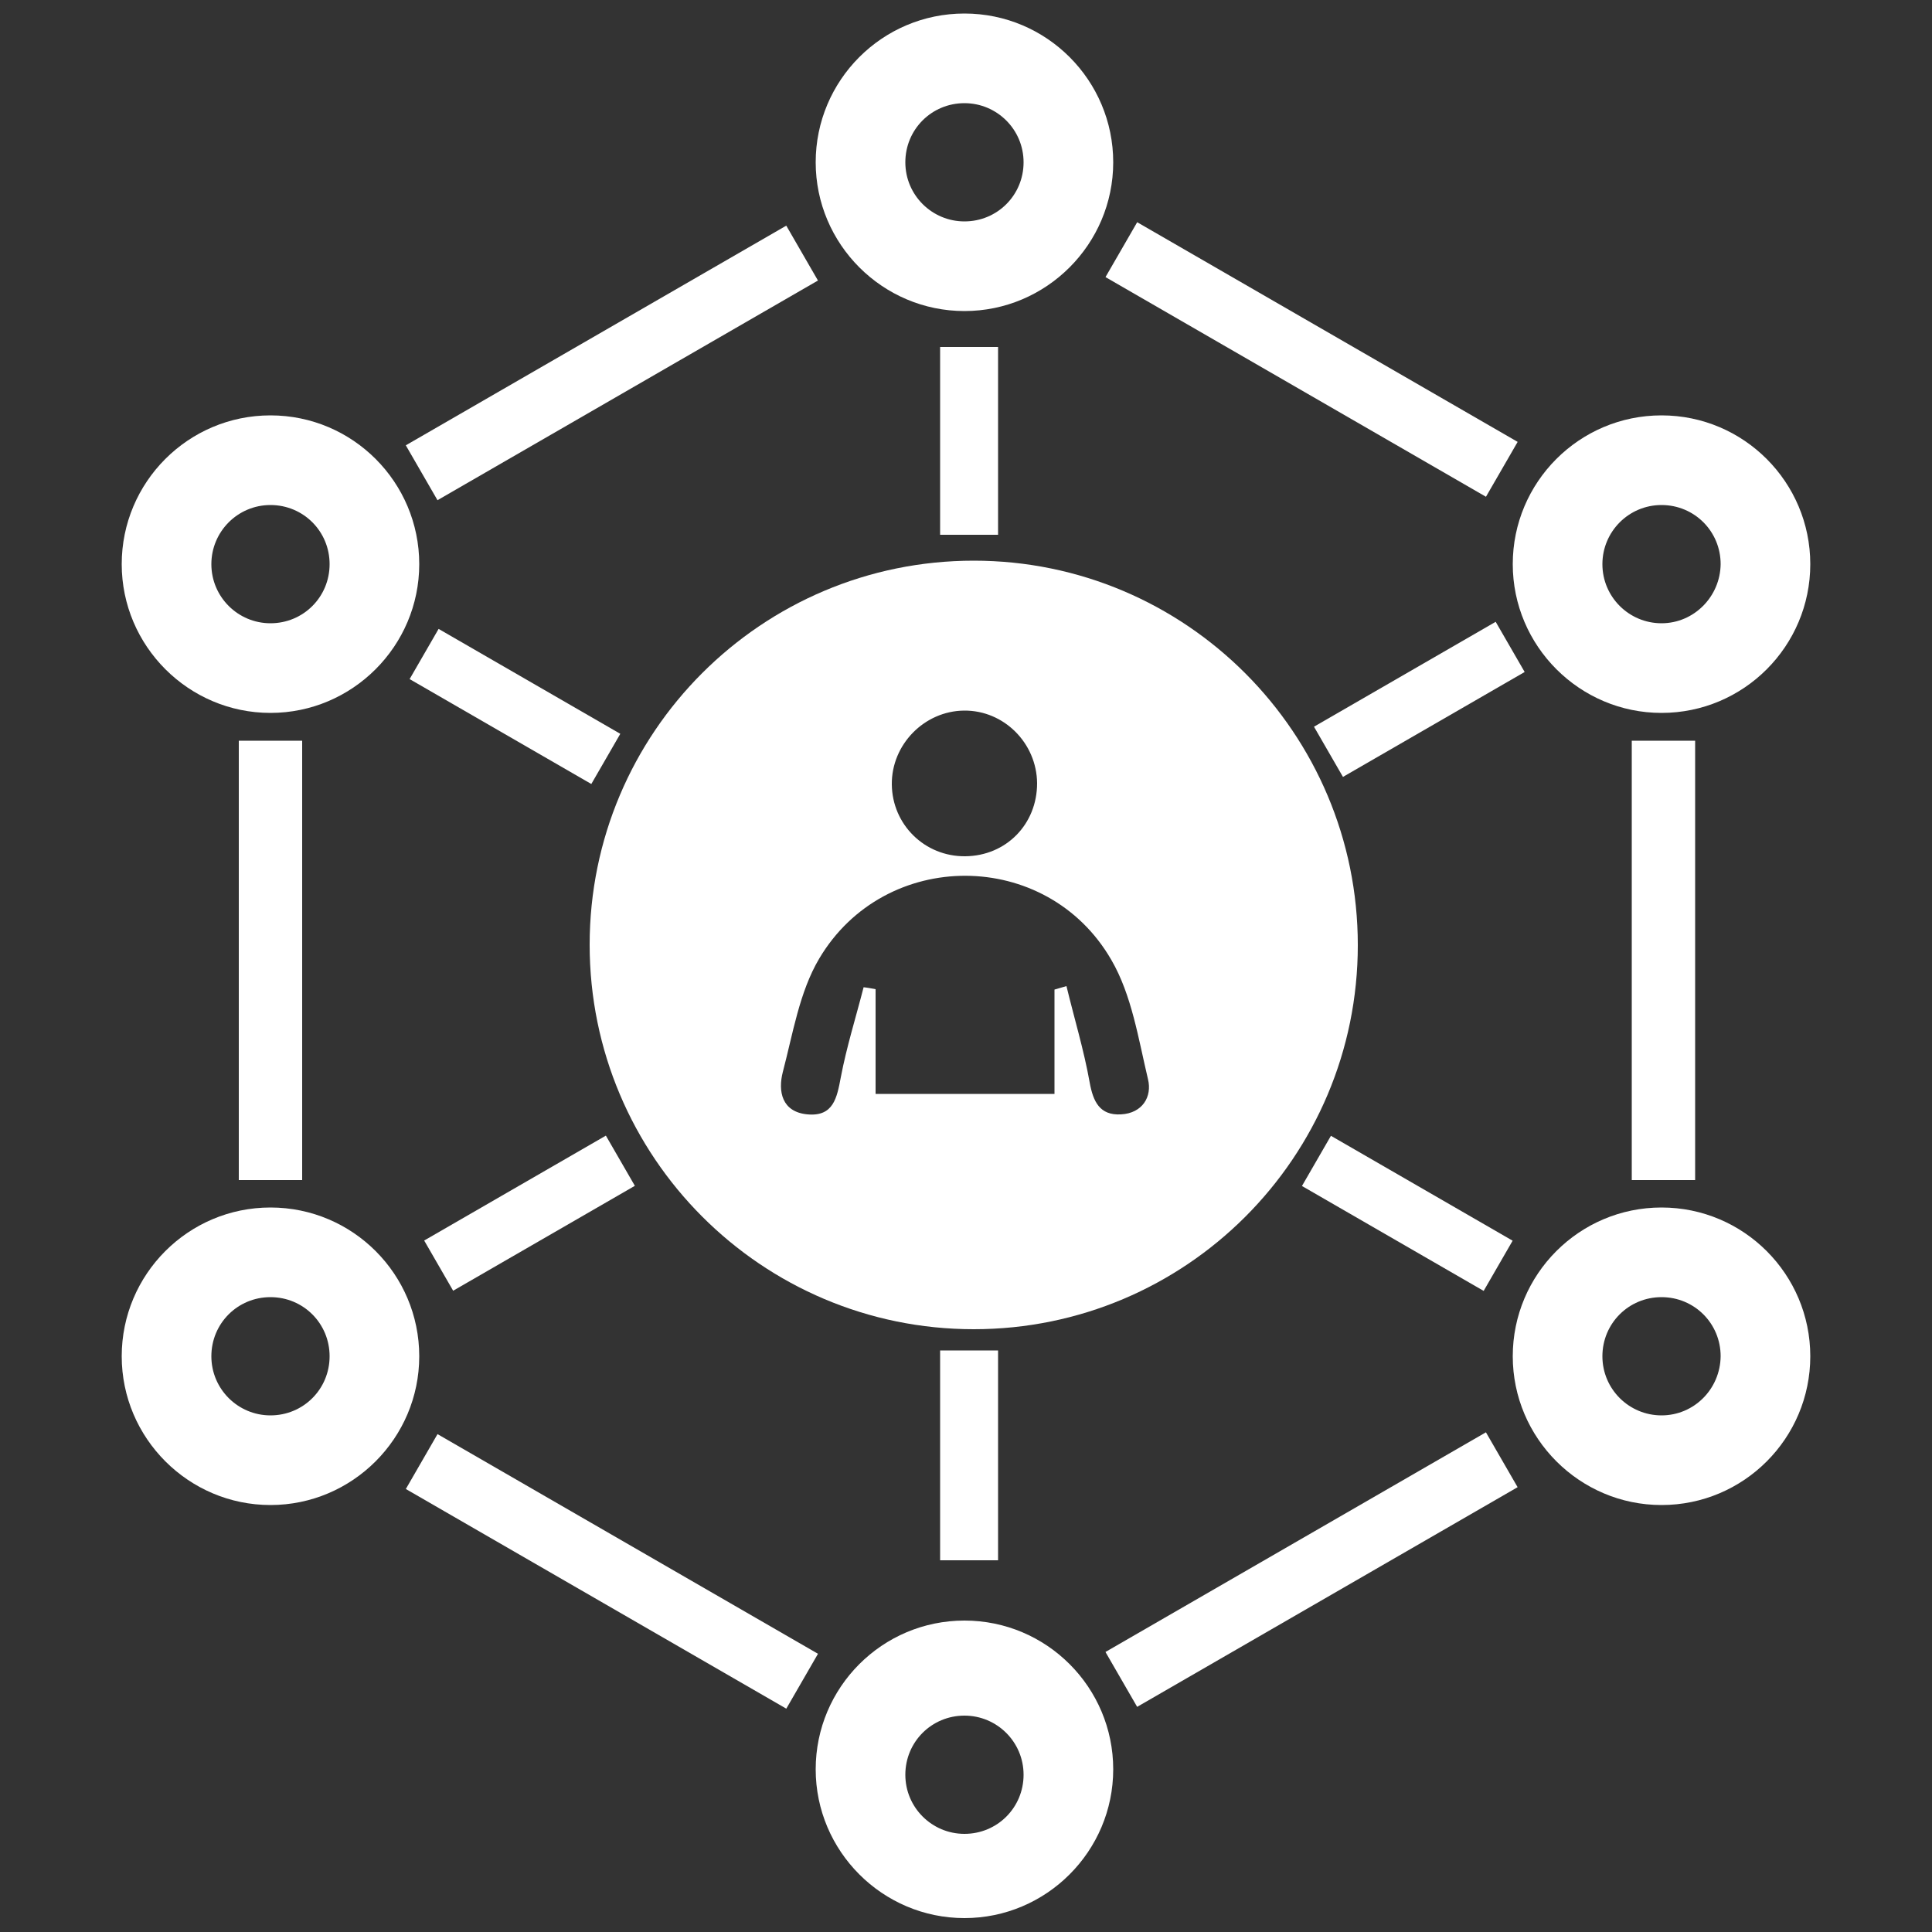 <?xml version="1.0" encoding="utf-8"?>
<!-- Generator: Adobe Illustrator 24.0.0, SVG Export Plug-In . SVG Version: 6.00 Build 0)  -->
<svg version="1.1" id="Layer_1" xmlns="http://www.w3.org/2000/svg" xmlns:xlink="http://www.w3.org/1999/xlink" x="0px" y="0px"
	 viewBox="0 0 500 500" style="enable-background:new 0 0 500 500;" xml:space="preserve">
<rect x="0" y="0" width="500" height="500" fill="#333333" stroke="none"/>
<style type="text/css">
	.st0{fill:#FFFFFF;}
</style>
<g>
	<path class="st0" d="M70,107.5c-21.3,0-38.5,17.3-38.5,38.5s17.3,38.5,38.5,38.5s38.5-17.3,38.5-38.5S91.3,107.5,70,107.5z
		 M70,161.3c-8.4,0-15.3-6.8-15.3-15.3c0-8.4,6.8-15.3,15.3-15.3s15.3,6.8,15.3,15.3S78.5,161.3,70,161.3z"/>
	<path class="st0" d="M249.6,3.5c-21.3,0-38.5,17.3-38.5,38.5s17.3,38.5,38.5,38.5s38.5-17.3,38.5-38.5S270.9,3.5,249.6,3.5z
		 M249.6,57.3c-8.4,0-15.3-6.8-15.3-15.3s6.8-15.3,15.3-15.3c8.4,0,15.3,6.8,15.3,15.3S258.1,57.3,249.6,57.3z"/>
	<path class="st0" d="M430,107.5c-21.3,0-38.5,17.3-38.5,38.5s17.3,38.5,38.5,38.5c21.3,0,38.5-17.3,38.5-38.5
		S451.3,107.5,430,107.5z M430,161.3c-8.4,0-15.3-6.8-15.3-15.3c0-8.4,6.8-15.3,15.3-15.3s15.3,6.8,15.3,15.3
		C445.2,154.4,438.4,161.3,430,161.3z"/>
	<path class="st0" d="M430,312.5c-21.3,0-38.5,17.3-38.5,38.5s17.3,38.5,38.5,38.5c21.3,0,38.5-17.3,38.5-38.5
		S451.3,312.5,430,312.5z M430,366.3c-8.4,0-15.3-6.8-15.3-15.3s6.8-15.3,15.3-15.3s15.3,6.8,15.3,15.3
		C445.2,359.5,438.4,366.3,430,366.3z"/>
	<path class="st0" d="M70,312.5c-21.3,0-38.5,17.3-38.5,38.5s17.3,38.5,38.5,38.5s38.5-17.3,38.5-38.5S91.3,312.5,70,312.5z
		 M70,366.3c-8.4,0-15.3-6.8-15.3-15.3s6.8-15.3,15.3-15.3s15.3,6.8,15.3,15.3C85.3,359.5,78.5,366.3,70,366.3z"/>
	<path class="st0" d="M249.6,419.4c-21.3,0-38.5,17.3-38.5,38.5s17.3,38.5,38.5,38.5s38.5-17.3,38.5-38.5S270.9,419.4,249.6,419.4z
		 M249.6,474.6c-8.4,0-15.3-6.8-15.3-15.3s6.8-15.3,15.3-15.3c8.4,0,15.3,6.8,15.3,15.3C264.9,467.8,258.1,474.6,249.6,474.6z"/>
	<rect x="101.5" y="85.7" transform="matrix(0.866 -0.5 0.5 0.866 -25.727 91.782)" class="st0" width="113.7" height="16.4"/>
	<rect x="61.8" y="191.7" class="st0" width="16.4" height="113.7"/>
	<rect x="150.2" y="349.8" transform="matrix(0.5 -0.866 0.866 0.5 -272.997 340.525)" class="st0" width="16.4" height="113.7"/>
	<rect x="282.6" y="398" transform="matrix(0.866 -0.5 0.5 0.866 -157.639 224.162)" class="st0" width="113.7" height="16.4"/>
	<rect x="422.3" y="191.7" class="st0" width="16.4" height="113.7"/>
	<rect x="331.3" y="36.2" transform="matrix(0.5 -0.866 0.866 0.5 89.103 340.518)" class="st0" width="16.4" height="113.7"/>
	<rect x="243.3" y="89.8" class="st0" width="15" height="48.6"/>
	<rect x="125.8" y="155.7" transform="matrix(0.5 -0.866 0.866 0.5 -91.726 206.842)" class="st0" width="15" height="54.3"/>
	<rect x="340.2" y="173.5" transform="matrix(0.866 -0.5 0.5 0.866 -41.306 207.92)" class="st0" width="54.3" height="15"/>
	<rect x="356.7" y="286.9" transform="matrix(0.5 -0.866 0.866 0.5 -89.86 472.386)" class="st0" width="15" height="54.3"/>
	<rect x="243.3" y="349.5" class="st0" width="15" height="54.3"/>
	<rect x="109.9" y="306.5" transform="matrix(0.866 -0.5 0.5 0.866 -138.648 110.57)" class="st0" width="54.3" height="15"/>
	<path class="st0" d="M252,145.1c-54.9,0-99.4,44.5-99.4,99.4S197.1,344,252,344s99.4-44.5,99.4-99.4S306.9,145.1,252,145.1z
		 M249.5,183.9c10.3-0.1,18.8,8.4,18.9,18.8c0,10.6-8,18.8-18.6,18.9c-10.5,0.1-18.9-8.2-19-18.6C230.7,192.7,239.2,184,249.5,183.9
		z M290.1,288.4c-5.5,0.3-7.2-3.3-8.1-8.3c-1.5-8.4-4-16.6-6-24.9c-1,0.3-2.1,0.6-3.1,0.9c0,8.8,0,17.6,0,27c-15.3,0-30.2,0-46.3,0
		c0-8.9,0-18,0-27.1c-1.1-0.2-2.1-0.4-3.1-0.5c-2,7.8-4.4,15.4-5.9,23.3c-1,5.3-1.9,10.2-8.6,9.6c-6.7-0.6-7.7-6-6.4-11
		c2.6-9.9,4.3-20.7,9.4-29.3c17-28.7,58.9-28.6,75.6,0.3c5.3,9.1,7,20.4,9.5,30.9C298.2,283.8,295.7,288.1,290.1,288.4z"/>
</g>
</svg>
